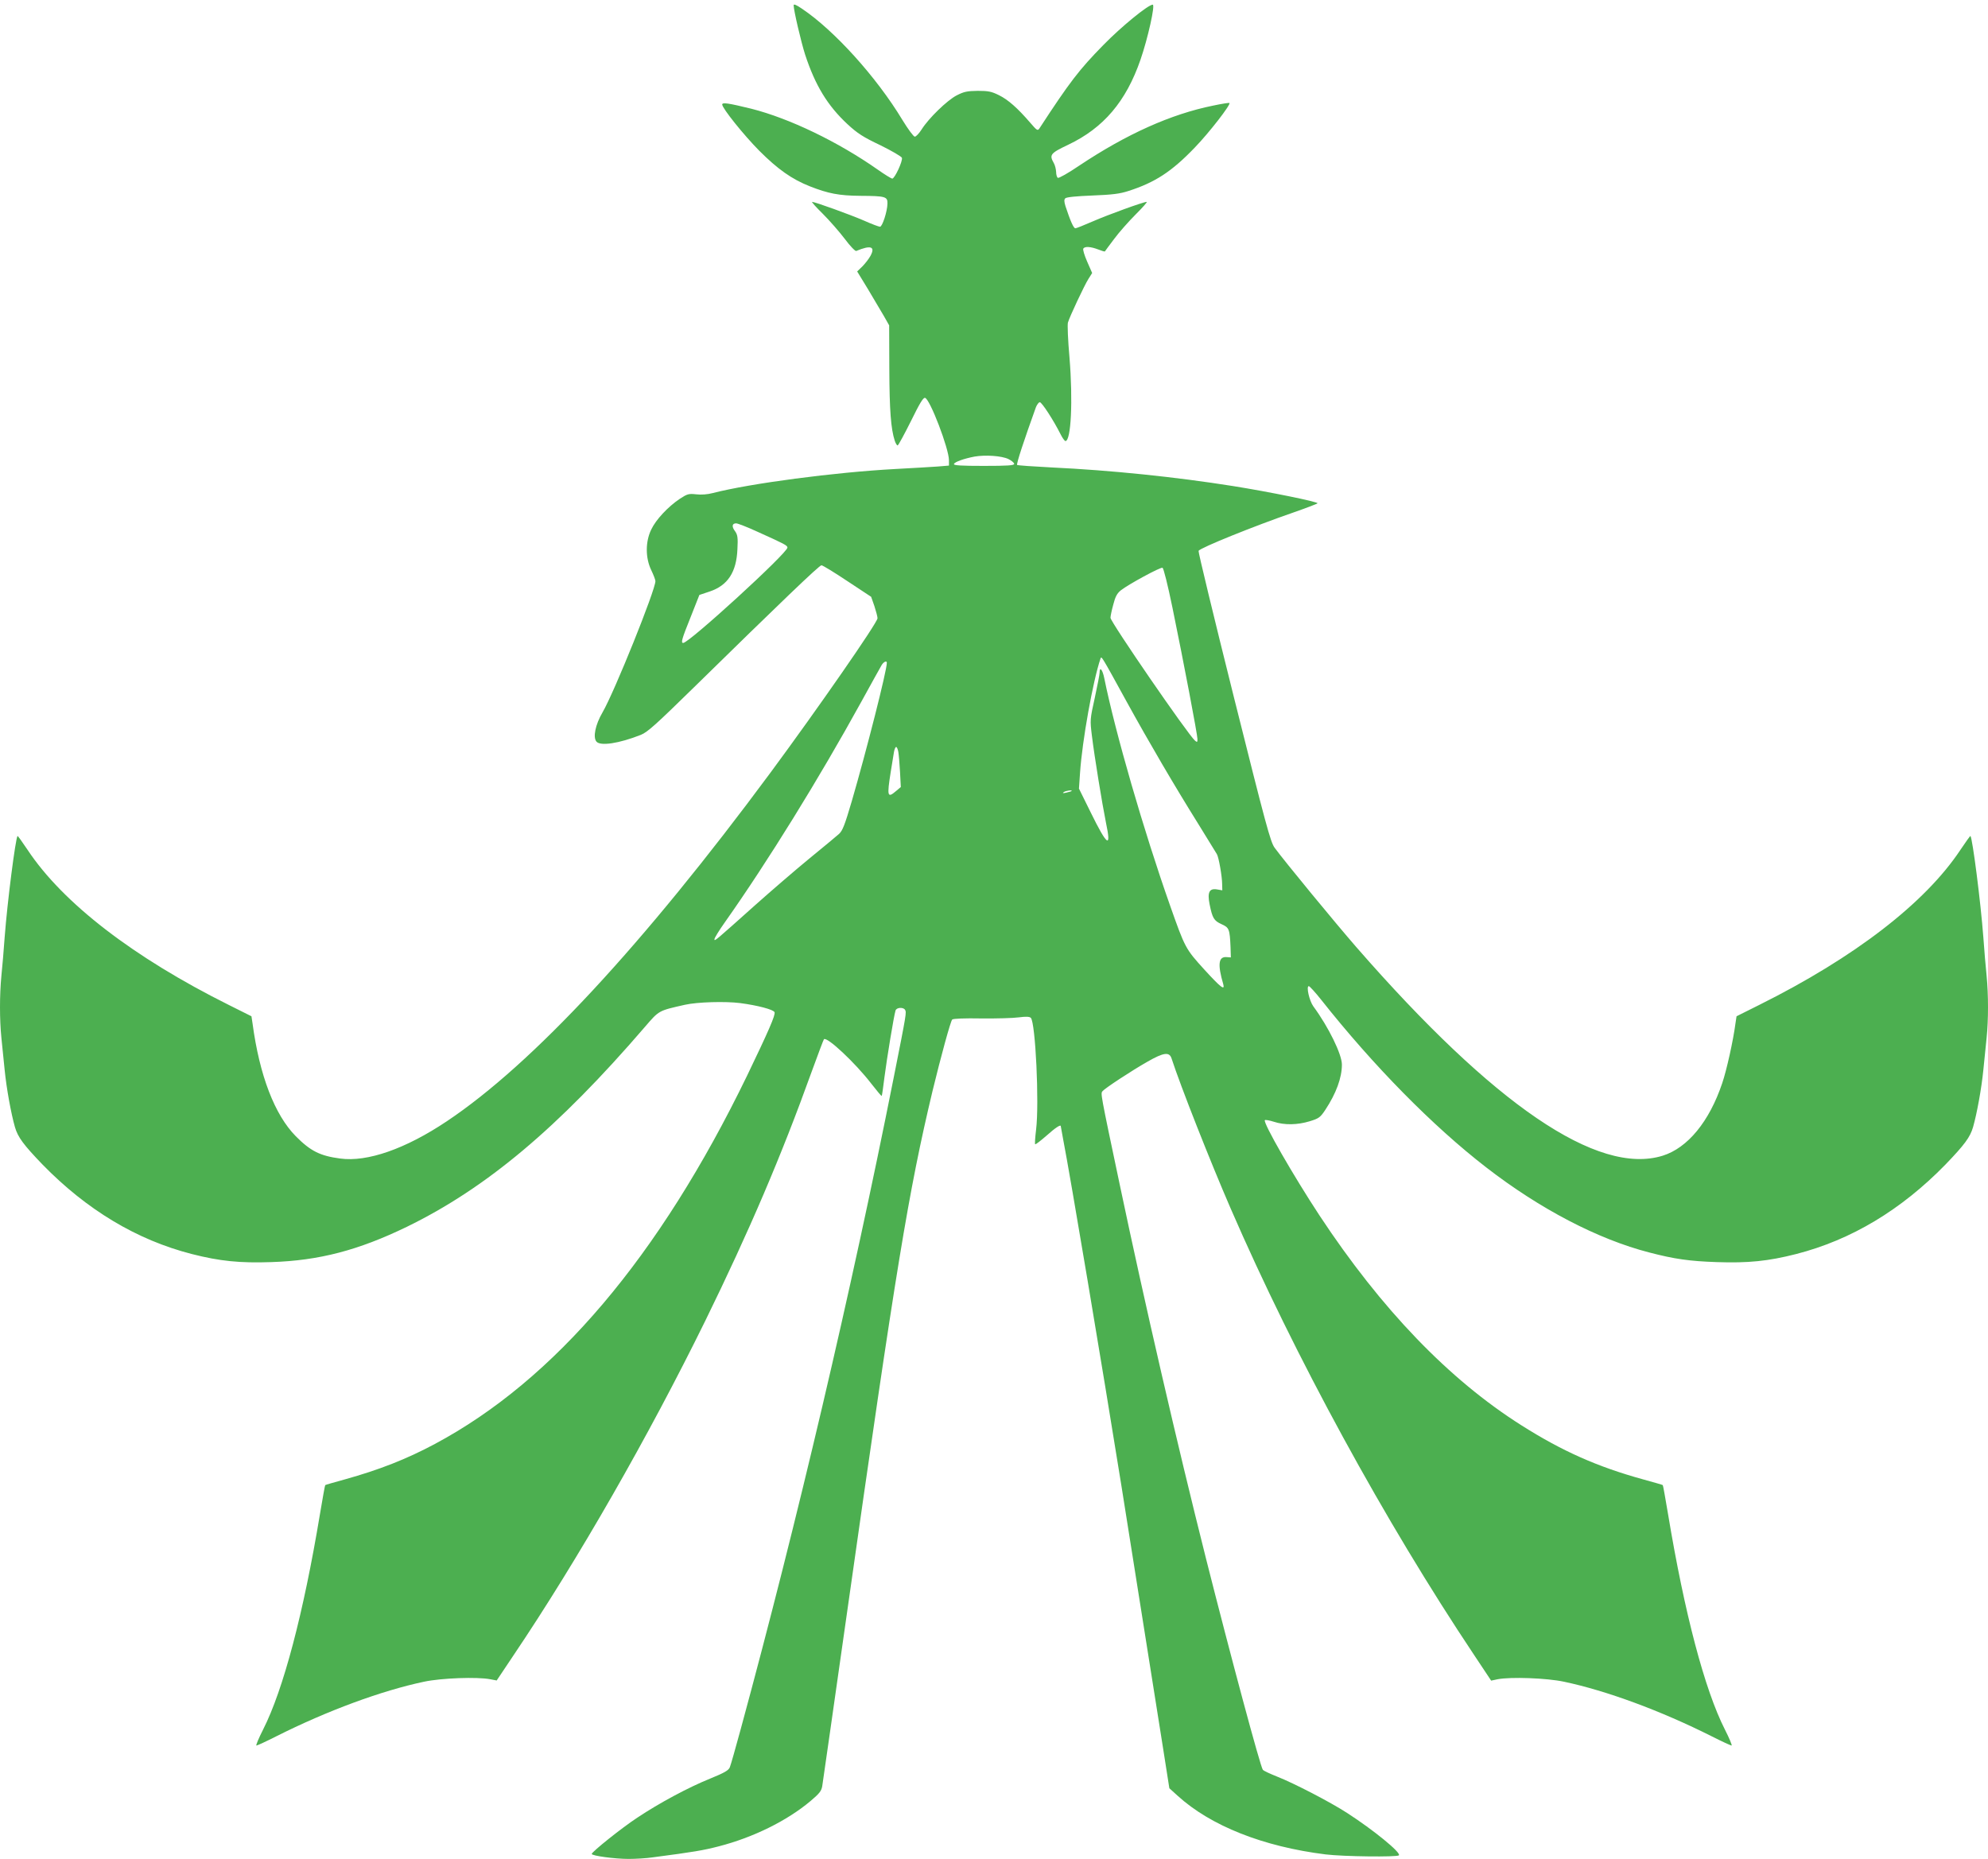 <?xml version="1.0" standalone="no"?>
<!DOCTYPE svg PUBLIC "-//W3C//DTD SVG 20010904//EN"
 "http://www.w3.org/TR/2001/REC-SVG-20010904/DTD/svg10.dtd">
<svg version="1.0" xmlns="http://www.w3.org/2000/svg"
 width="1280pt" height="1197pt" viewBox="0 0 1280 1197"
 preserveAspectRatio="xMidYMid meet">
<g transform="translate(0,1197) scale(0.1,-0.1)"
fill="#4caf50" stroke="none">
<path d="M5110 11936 c0 -32 48 -237 74 -318 65 -198 144 -328 273 -448 64
-59 101 -83 211 -135 73 -36 135 -72 139 -81 7 -19 -46 -134 -62 -134 -6 0
-47 25 -91 56 -259 182 -572 332 -817 394 -147 36 -187 42 -187 27 1 -25 138
-196 239 -298 118 -118 209 -183 326 -229 117 -46 187 -60 325 -61 162 -1 175
-5 174 -50 -1 -51 -33 -149 -48 -149 -7 0 -53 17 -102 39 -90 39 -317 121
-335 121 -5 0 26 -35 69 -77 43 -43 106 -115 141 -161 34 -46 68 -81 74 -78
94 39 124 29 92 -31 -11 -20 -35 -51 -53 -69 l-33 -32 69 -113 c37 -63 84
-141 103 -174 l34 -60 1 -280 c1 -266 10 -386 35 -463 6 -18 15 -32 19 -30 5
2 43 72 85 156 56 114 79 153 91 150 31 -6 154 -327 154 -402 l0 -34 -72 -6
c-40 -3 -163 -10 -273 -16 -391 -21 -936 -93 -1176 -155 -34 -9 -75 -12 -107
-8 -48 5 -56 3 -105 -29 -76 -51 -154 -134 -184 -198 -38 -78 -38 -182 0 -261
15 -31 27 -63 27 -71 0 -57 -264 -714 -341 -846 -46 -79 -62 -159 -39 -187 25
-31 147 -12 286 43 43 17 99 68 340 304 560 549 809 788 823 788 8 0 83 -46
167 -102 l153 -101 21 -60 c11 -34 20 -68 20 -78 0 -28 -381 -577 -689 -994
-821 -1110 -1533 -1877 -2084 -2245 -266 -178 -512 -264 -687 -240 -129 17
-191 48 -286 144 -135 137 -233 390 -278 726 l-7 46 -146 73 c-614 306 -1068
656 -1295 998 -34 51 -63 91 -65 90 -13 -14 -66 -426 -83 -652 -6 -82 -15
-194 -21 -248 -12 -125 -12 -282 0 -400 5 -51 15 -144 21 -207 12 -120 41
-279 66 -367 19 -66 55 -114 178 -242 285 -292 606 -485 961 -576 180 -46 309
-59 512 -52 308 10 560 76 872 227 511 249 973 636 1532 1286 94 109 87 105
259 144 80 18 260 23 355 11 114 -15 216 -42 222 -59 7 -17 -38 -120 -177
-409 -565 -1165 -1237 -1958 -2010 -2371 -183 -98 -360 -167 -579 -228 -68
-19 -126 -35 -127 -37 -2 -1 -17 -86 -34 -187 -106 -639 -236 -1131 -366
-1387 -29 -57 -48 -103 -43 -103 5 0 62 26 127 59 330 166 678 294 952 352
112 24 343 32 426 16 l42 -8 109 163 c416 618 868 1408 1234 2153 284 580 490
1062 685 1604 41 112 76 206 79 209 19 19 201 -151 305 -286 35 -45 65 -81 67
-79 2 2 10 57 18 123 15 117 60 392 71 427 6 20 49 23 61 5 10 -18 11 -16 -72
-433 -276 -1389 -621 -2858 -986 -4200 -33 -121 -64 -231 -70 -245 -8 -20 -34
-35 -127 -73 -139 -56 -327 -157 -468 -251 -101 -66 -294 -221 -294 -234 0
-12 149 -32 237 -32 45 0 115 4 155 10 267 35 325 45 426 71 221 57 439 164
591 292 57 48 70 65 75 95 3 20 76 527 161 1127 315 2221 395 2703 549 3349
54 222 116 450 127 461 6 6 80 9 187 7 97 -1 206 2 242 7 46 6 68 5 77 -3 30
-29 55 -551 34 -720 -6 -49 -9 -92 -6 -94 3 -3 36 23 74 56 57 51 91 73 91 60
0 -2 7 -39 15 -83 46 -236 252 -1464 375 -2230 82 -514 221 -1390 269 -1695
l40 -255 53 -48 c213 -194 551 -328 953 -378 115 -14 459 -18 472 -6 16 17
-165 164 -332 272 -111 72 -343 192 -452 235 -45 18 -87 37 -92 44 -16 19
-208 735 -365 1356 -189 751 -393 1636 -556 2410 -127 602 -124 588 -111 604
16 19 186 131 290 190 103 59 140 64 154 21 58 -179 252 -670 380 -965 414
-955 994 -2017 1569 -2878 l109 -164 42 9 c84 16 315 8 427 -16 274 -58 622
-186 952 -352 65 -33 122 -59 127 -59 5 0 -14 46 -43 103 -130 256 -260 748
-366 1387 -17 101 -32 186 -34 187 -1 2 -59 18 -127 37 -294 81 -521 182 -783
348 -468 296 -902 748 -1300 1351 -169 257 -366 600 -352 614 3 3 29 -1 57
-10 69 -23 153 -21 232 3 59 18 68 25 100 73 70 106 107 207 107 292 0 66 -86
242 -184 375 -26 36 -47 130 -29 130 5 0 41 -39 79 -87 337 -426 719 -814
1063 -1080 346 -268 720 -463 1050 -548 165 -43 260 -56 434 -62 203 -7 332 6
512 52 355 91 676 284 961 576 123 128 159 176 178 242 25 88 54 247 66 367 6
63 16 156 21 207 12 118 12 275 0 400 -6 54 -15 166 -21 248 -17 226 -70 638
-83 652 -2 1 -31 -39 -65 -90 -227 -342 -681 -692 -1295 -998 l-146 -73 -7
-46 c-14 -108 -57 -302 -85 -384 -83 -248 -223 -418 -384 -468 -418 -129
-1085 326 -1971 1342 -140 161 -461 551 -527 641 -27 36 -57 149 -263 972
-128 512 -230 935 -227 940 12 20 359 160 608 246 83 29 154 56 158 60 9 9
-317 75 -543 111 -372 59 -788 102 -1169 120 -117 6 -217 13 -222 16 -7 4 46
164 121 372 7 17 18 32 25 32 13 0 89 -117 134 -207 12 -24 26 -43 31 -43 36
0 49 259 26 538 -10 112 -14 213 -10 225 11 38 106 240 132 281 l24 38 -32 73
c-18 41 -29 78 -25 84 9 16 48 13 95 -5 23 -9 42 -15 44 -13 1 2 28 39 60 81
31 42 94 113 138 157 45 45 77 81 71 81 -21 0 -247 -82 -348 -126 -55 -24
-105 -44 -111 -44 -12 0 -33 49 -64 143 -9 30 -9 42 -1 50 8 8 73 14 174 18
128 5 177 11 232 29 172 55 279 125 427 279 93 96 234 278 224 288 -2 2 -49
-5 -105 -17 -272 -55 -557 -183 -863 -387 -69 -47 -131 -82 -137 -78 -6 3 -11
21 -11 38 -1 18 -7 43 -15 57 -30 53 -23 63 93 118 227 108 372 278 465 547
48 139 96 355 79 355 -29 0 -201 -140 -319 -261 -154 -157 -215 -236 -410
-535 -12 -18 -16 -15 -60 36 -81 94 -142 148 -201 177 -48 24 -69 28 -137 28
-68 -1 -88 -5 -135 -29 -62 -32 -180 -147 -225 -218 -17 -27 -37 -48 -45 -48
-8 0 -44 49 -80 108 -166 275 -437 575 -645 715 -38 26 -55 33 -55 23z m1383
-2922 c20 -10 37 -24 37 -31 0 -10 -41 -13 -196 -13 -145 0 -195 3 -192 12 5
14 65 35 133 48 70 12 174 5 218 -16z m-1616 -468 c173 -78 193 -88 193 -102
0 -35 -633 -614 -671 -614 -16 0 -10 23 48 167 l56 142 66 22 c117 39 173 125
179 273 4 75 1 92 -15 115 -23 30 -20 51 7 51 10 0 72 -24 137 -54z m2672
-489 c73 -355 161 -818 161 -846 0 -21 -2 -22 -16 -10 -44 37 -544 764 -544
791 0 11 8 49 18 85 13 51 24 72 49 92 50 39 254 150 268 145 7 -3 34 -111 64
-257z m-294 -607 c142 -258 307 -540 460 -785 61 -99 115 -187 120 -195 12
-19 34 -145 34 -194 l1 -39 -35 6 c-49 8 -62 -20 -47 -95 18 -90 28 -107 77
-129 49 -22 53 -31 58 -149 l2 -65 -28 2 c-52 4 -58 -48 -21 -174 12 -44 -16
-22 -122 94 -121 133 -124 139 -220 411 -171 485 -353 1115 -424 1465 -11 55
-30 78 -30 36 0 -11 -14 -84 -31 -162 -31 -139 -31 -144 -19 -242 17 -139 66
-439 91 -563 36 -169 9 -152 -98 66 l-76 154 7 102 c14 207 83 592 132 736 6
17 6 17 169 -280z m-1545 252 c0 -50 -130 -562 -226 -892 -45 -153 -59 -189
-82 -210 -16 -14 -102 -86 -193 -160 -90 -74 -244 -207 -343 -295 -265 -237
-266 -238 -266 -223 0 8 30 57 67 109 278 394 606 925 878 1419 65 118 124
225 132 238 13 21 33 30 33 14z m74 -574 c3 -18 8 -76 11 -130 l5 -96 -31 -26
c-55 -47 -59 -35 -34 123 9 53 18 111 21 129 3 17 9 32 14 32 5 0 11 -15 14
-32z m1115 -252 c-2 -2 -17 -6 -34 -10 -22 -5 -26 -4 -15 4 14 9 59 15 49 6z"/>
</g>
</svg>
